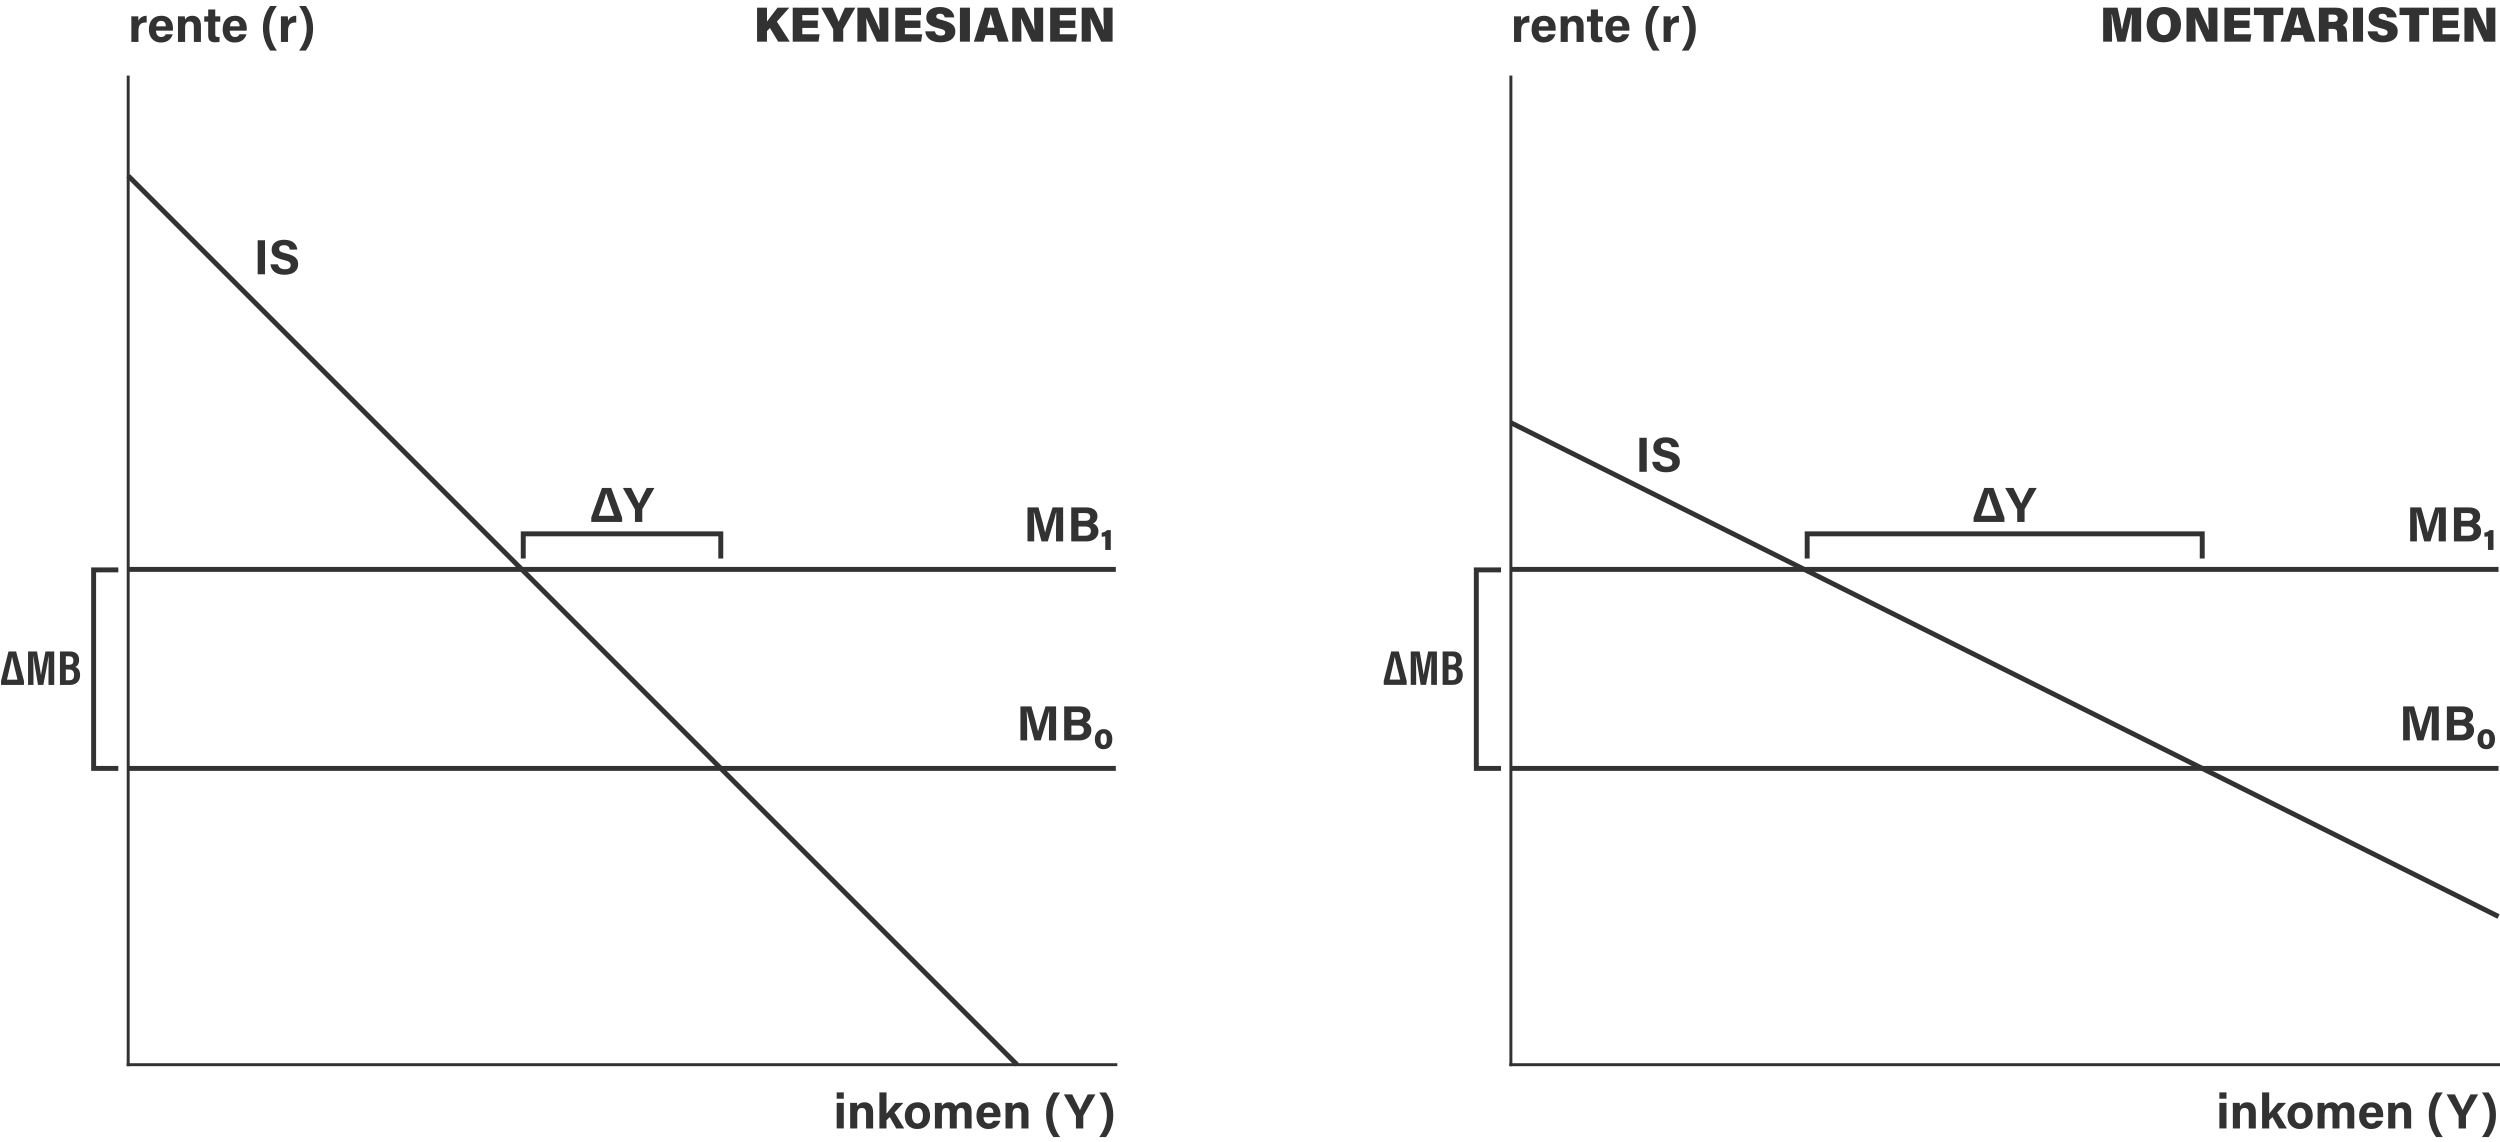 <?xml version="1.0" encoding="UTF-8"?>
<svg id="Laag_2" data-name="Laag 2" xmlns="http://www.w3.org/2000/svg" viewBox="0 0 2531.3 1155.87">
  <defs>
    <style>
      .cls-1, .cls-2 {
        fill: #323232;
      }

      .cls-3 {
        fill: none;
        stroke-width: 5px;
      }

      .cls-3, .cls-2 {
        stroke: #323232;
        stroke-miterlimit: 10;
      }

      .cls-2 {
        stroke-linecap: square;
        stroke-width: 3px;
      }
    </style>
  </defs>
  <g id="MB">
    <line class="cls-3" x1="129.8" y1="778.02" x2="1129.8" y2="778.02"/>
    <g>
      <path class="cls-1" d="m1062.1,736.74c0-5.85.1-12.45.25-16.35h-.25c-1.6,7.05-5.05,18.5-8.35,29.3h-6.35c-2.55-9.45-6.1-22.5-7.6-29.4h-.25c.3,4.05.45,11.15.45,17.05v12.35h-6.8v-34.45h11.1c2.7,9,5.7,20.3,6.75,25.4h.05c.85-4.5,4.6-16.6,7.5-25.4h10.7v34.45h-7.2v-12.95Z"/>
      <path class="cls-1" d="m1077.5,715.24h15.05c8.35,0,11.5,4.3,11.5,8.8,0,3.9-2.05,6.4-4.4,7.45,2.35.9,5.4,3.35,5.4,7.9,0,5.9-4.65,10.3-11.95,10.3h-15.6v-34.45Zm14.2,13.6c3.55,0,5-1.6,5-4.05s-1.9-3.8-4.75-3.8h-7.15v7.85h6.9Zm-6.9,15.1h6.75c4.05,0,5.85-1.7,5.85-4.8,0-2.8-1.8-4.55-5.9-4.55h-6.7v9.35Z"/>
      <path class="cls-1" d="m1126.25,748.29c0,6.7-3.45,10.3-8.9,10.3-5.8,0-8.8-4.45-8.8-10.1s3.2-10.25,8.95-10.25,8.75,4.4,8.75,10.05Zm-12,.1c0,4.3,1.4,5.85,3.2,5.85,2.1,0,3.2-1.65,3.2-5.85s-1.15-5.8-3.25-5.8c-1.9,0-3.15,1.45-3.15,5.8Z"/>
    </g>
    <line class="cls-3" x1="1529.8" y1="778.02" x2="2529.8" y2="778.02"/>
    <g>
      <path class="cls-1" d="m2462.1,736.74c0-5.85.1-12.45.25-16.35h-.25c-1.6,7.05-5.05,18.5-8.35,29.3h-6.35c-2.55-9.45-6.1-22.5-7.6-29.4h-.25c.3,4.05.45,11.15.45,17.05v12.35h-6.8v-34.45h11.1c2.7,9,5.7,20.3,6.75,25.4h.05c.85-4.5,4.6-16.6,7.5-25.4h10.7v34.45h-7.2v-12.95Z"/>
      <path class="cls-1" d="m2477.5,715.24h15.05c8.35,0,11.5,4.3,11.5,8.8,0,3.9-2.05,6.4-4.4,7.45,2.35.9,5.4,3.35,5.4,7.9,0,5.9-4.65,10.3-11.95,10.3h-15.6v-34.45Zm14.2,13.6c3.55,0,5-1.6,5-4.05s-1.9-3.8-4.75-3.8h-7.15v7.85h6.9Zm-6.9,15.1h6.75c4.05,0,5.85-1.7,5.85-4.8,0-2.8-1.8-4.55-5.9-4.55h-6.7v9.35Z"/>
      <path class="cls-1" d="m2526.25,748.29c0,6.7-3.45,10.3-8.9,10.3-5.8,0-8.8-4.45-8.8-10.1s3.2-10.25,8.95-10.25,8.75,4.4,8.75,10.05Zm-12,.1c0,4.3,1.4,5.85,3.2,5.85,2.1,0,3.2-1.65,3.2-5.85s-1.15-5.8-3.25-5.8c-1.9,0-3.15,1.45-3.15,5.8Z"/>
    </g>
    <line class="cls-3" x1="129.8" y1="576.52" x2="1129.8" y2="576.52"/>
    <g>
      <path class="cls-1" d="m1069.25,535.24c0-5.85.1-12.45.25-16.35h-.25c-1.6,7.05-5.05,18.5-8.35,29.3h-6.35c-2.55-9.45-6.1-22.5-7.6-29.4h-.25c.3,4.05.45,11.15.45,17.05v12.35h-6.8v-34.45h11.1c2.7,9,5.7,20.3,6.75,25.4h.05c.85-4.5,4.6-16.6,7.5-25.4h10.7v34.45h-7.2v-12.95Z"/>
      <path class="cls-1" d="m1084.65,513.74h15.05c8.35,0,11.5,4.3,11.5,8.8,0,3.9-2.05,6.4-4.4,7.45,2.35.9,5.4,3.35,5.4,7.9,0,5.9-4.65,10.3-11.95,10.3h-15.6v-34.45Zm14.2,13.6c3.55,0,5-1.6,5-4.05s-1.9-3.8-4.75-3.8h-7.15v7.85h6.9Zm-6.9,15.1h6.75c4.05,0,5.85-1.7,5.85-4.8,0-2.8-1.8-4.55-5.9-4.55h-6.7v9.35Z"/>
      <path class="cls-1" d="m1119.1,556.84v-13.75c-.9.25-2.65.35-3.6.3v-4.05c2.7-.3,4.2-1.35,5.4-2.6h3.8v20.1h-5.6Z"/>
    </g>
    <line class="cls-3" x1="1529.8" y1="576.52" x2="2529.8" y2="576.52"/>
    <g>
      <path class="cls-1" d="m2469.25,535.24c0-5.85.1-12.45.25-16.35h-.25c-1.6,7.05-5.05,18.5-8.35,29.3h-6.35c-2.55-9.45-6.1-22.5-7.6-29.4h-.25c.3,4.05.45,11.15.45,17.05v12.35h-6.8v-34.45h11.1c2.7,9,5.7,20.3,6.75,25.4h.05c.85-4.5,4.6-16.6,7.5-25.4h10.7v34.45h-7.2v-12.95Z"/>
      <path class="cls-1" d="m2484.65,513.74h15.05c8.35,0,11.5,4.3,11.5,8.8,0,3.9-2.05,6.4-4.4,7.45,2.35.9,5.4,3.35,5.4,7.9,0,5.9-4.65,10.3-11.95,10.3h-15.6v-34.45Zm14.2,13.6c3.55,0,5-1.6,5-4.05s-1.9-3.8-4.75-3.8h-7.15v7.85h6.9Zm-6.9,15.1h6.75c4.05,0,5.85-1.7,5.85-4.8,0-2.8-1.8-4.55-5.9-4.55h-6.7v9.35Z"/>
      <path class="cls-1" d="m2519.1,556.84v-13.75c-.9.25-2.65.35-3.6.3v-4.05c2.7-.3,4.2-1.35,5.4-2.6h3.8v20.1h-5.6Z"/>
    </g>
  </g>
  <g id="IS">
    <line class="cls-3" x1="129.8" y1="178.02" x2="1029.8" y2="1078.02"/>
    <g>
      <path class="cls-1" d="m268.35,243.26v34.45h-7.45v-34.45h7.45Z"/>
      <path class="cls-1" d="m281.35,267.61c.8,3.45,3.25,5,7.25,5s5.7-1.6,5.7-4.1c0-2.85-1.65-4.05-7.55-5.4-9.4-2.2-11.7-5.65-11.7-10.3,0-6,4.5-10.05,12.65-10.05,9.15,0,12.8,4.9,13.3,9.95h-7.5c-.4-2.15-1.55-4.45-6-4.45-3.05,0-4.85,1.25-4.85,3.7s1.45,3.4,7.05,4.65c10,2.4,12.2,6.1,12.2,11,0,6.25-4.75,10.6-13.85,10.6s-13.4-4.3-14.2-10.6h7.5Z"/>
    </g>
    <line class="cls-3" x1="1529.8" y1="428.02" x2="2529.8" y2="928.02"/>
    <g>
      <path class="cls-1" d="m1667.35,443.26v34.45h-7.45v-34.45h7.45Z"/>
      <path class="cls-1" d="m1680.35,467.61c.8,3.45,3.25,5,7.25,5s5.7-1.6,5.7-4.1c0-2.85-1.65-4.05-7.55-5.4-9.4-2.2-11.7-5.65-11.7-10.3,0-6,4.5-10.05,12.65-10.05,9.15,0,12.8,4.9,13.3,9.95h-7.5c-.4-2.15-1.55-4.45-6-4.45-3.05,0-4.85,1.25-4.85,3.7s1.45,3.4,7.05,4.65c10,2.4,12.2,6.1,12.2,11,0,6.25-4.75,10.6-13.85,10.6s-13.4-4.3-14.2-10.6h7.5Z"/>
    </g>
    <polyline class="cls-3" points="1519.8 778.02 1494.8 778.02 1494.8 577.02 1519.8 577.02"/>
    <polyline class="cls-3" points="119.8 778.02 94.8 778.02 94.8 577.02 119.8 577.02"/>
    <polyline class="cls-3" points="2229.8 565.52 2229.8 540.52 1829.8 540.52 1829.8 565.52"/>
    <polyline class="cls-3" points="729.8 565.52 729.8 540.52 529.8 540.52 529.8 565.52"/>
    <g>
      <path class="cls-1" d="m598.68,528.49v-4.45l10.85-30h9.35l11.05,30.05v4.4h-31.25Zm23.1-6.2l-4.1-11.3c-1.65-4.55-3.05-8.55-3.85-11.5h-.15c-.45,2.4-2.2,7.7-3.55,11.55l-3.9,11.25h15.55Z"/>
      <path class="cls-1" d="m642.88,528.49v-12.2c0-.35-.05-.7-.3-1.1l-11.9-21.15h8.45c2.65,5.2,6.1,12.1,7.85,15.85,1.5-3.6,5.25-10.9,7.85-15.85h7.8l-12.05,21.05c-.1.25-.25.4-.25,1.1v12.3h-7.45Z"/>
    </g>
    <g>
      <path class="cls-1" d="m1.1,693.49l-.05-3.95,7.55-29.9h7.7l8,29.9-.05,3.95H1.1Zm16.65-5.3l-3.8-15.35c-.8-3.25-1.35-5.7-1.75-7.8h-.05c-.25,1.75-.75,4.45-1.55,7.9l-3.55,15.25h10.7Z"/>
      <path class="cls-1" d="m49.1,680.89c0-5.75.1-12.35.2-16.2h-.15c-1.15,6.45-3.05,17.85-5.25,28.8h-5.45c-1.65-10.2-3.6-22.35-4.7-28.9h-.2c.2,3.95.35,11.05.35,16.9v12h-5.5v-33.85h9.05c1.75,9.35,3.3,18.8,4,23.75h.05c.7-4.6,2.8-14.8,4.55-23.75h8.85v33.85h-5.8v-12.6Z"/>
      <path class="cls-1" d="m60.7,659.63h10.3c5.9,0,9.1,3.25,9.1,8.6,0,4.25-2,6.35-3.9,7.05,2.4.95,4.9,3.15,4.9,8.25,0,6.45-4.2,9.95-10.2,9.95h-10.2v-33.85Zm8.85,13.5c3.75,0,4.75-1.45,4.75-4.35s-1.55-4.3-4.55-4.3h-3.1v8.65h2.9Zm-2.9,15.65h3.6c3,0,4.75-1.55,4.75-5.35,0-3.5-1.45-5.55-5.4-5.55h-2.95v10.9Z"/>
    </g>
    <g>
      <path class="cls-1" d="m1401.1,693.44l-.05-3.95,7.55-29.9h7.7l8,29.9-.05,3.95h-23.15Zm16.65-5.3l-3.8-15.35c-.8-3.25-1.35-5.7-1.75-7.8h-.05c-.25,1.75-.75,4.45-1.55,7.9l-3.55,15.25h10.7Z"/>
      <path class="cls-1" d="m1449.1,680.84c0-5.75.1-12.35.2-16.2h-.15c-1.15,6.45-3.05,17.85-5.25,28.8h-5.45c-1.65-10.2-3.6-22.35-4.7-28.9h-.2c.2,3.95.35,11.05.35,16.9v12h-5.5v-33.85h9.05c1.75,9.35,3.3,18.8,4,23.75h.05c.7-4.6,2.8-14.8,4.55-23.75h8.85v33.85h-5.8v-12.6Z"/>
      <path class="cls-1" d="m1460.7,659.59h10.3c5.9,0,9.1,3.25,9.1,8.6,0,4.25-2,6.35-3.9,7.05,2.4.95,4.9,3.15,4.9,8.25,0,6.45-4.2,9.95-10.2,9.95h-10.2v-33.85Zm8.85,13.5c3.75,0,4.75-1.45,4.75-4.35s-1.55-4.3-4.55-4.3h-3.1v8.65h2.9Zm-2.9,15.65h3.6c3,0,4.75-1.55,4.75-5.35,0-3.5-1.45-5.55-5.4-5.55h-2.95v10.9Z"/>
    </g>
    <g>
      <path class="cls-1" d="m1998.28,528.49v-4.45l10.85-30h9.35l11.05,30.05v4.4h-31.25Zm23.1-6.2l-4.1-11.3c-1.65-4.55-3.05-8.55-3.85-11.5h-.15c-.45,2.4-2.2,7.7-3.55,11.55l-3.9,11.25h15.55Z"/>
      <path class="cls-1" d="m2042.48,528.49v-12.2c0-.35-.05-.7-.3-1.1l-11.9-21.15h8.45c2.65,5.2,6.1,12.1,7.85,15.85,1.5-3.6,5.25-10.9,7.85-15.85h7.8l-12.05,21.05c-.1.25-.25.4-.25,1.1v12.3h-7.45Z"/>
    </g>
  </g>
  <g id="Assen">
    <g>
      <path class="cls-1" d="m847.16,1112.46v-6.4h7.2v6.4h-7.2Zm0,4.2h7.2v25.9h-7.2v-25.9Z"/>
      <path class="cls-1" d="m860.81,1123.22c0-2.2,0-4.6-.05-6.55h6.95c.15.7.25,2.5.3,3.3.85-1.6,2.95-3.9,7.5-3.9,5.2,0,8.55,3.55,8.55,10.05v16.45h-7.15v-15.65c0-2.95-.95-5.05-4.15-5.05s-4.75,1.7-4.75,6.3v14.4h-7.2v-19.35Z"/>
      <path class="cls-1" d="m897.61,1127.62c1.9-2.6,5.3-6.6,8.9-10.95h8.2l-9,9.8,9.85,16.1h-8.1l-6.55-11.5-3.3,3.2v8.3h-7.2v-36.5h7.2v21.55Z"/>
      <path class="cls-1" d="m941.71,1129.56c0,7.85-4.7,13.6-12.9,13.6s-12.7-5.75-12.7-13.45,4.85-13.65,13.05-13.65c7.6,0,12.55,5.4,12.55,13.5Zm-18.35.05c0,5,2.15,7.95,5.6,7.95s5.5-2.95,5.5-7.9c0-5.4-2-7.95-5.6-7.95-3.3,0-5.5,2.45-5.5,7.9Z"/>
      <path class="cls-1" d="m946.61,1123.37c0-2.25,0-4.45-.05-6.7h6.85c.1.65.25,2.1.3,3.1,1.3-1.9,3.4-3.7,7.2-3.7s5.75,1.95,6.65,3.95c1.55-2.1,3.75-3.95,8-3.95,4.5,0,8.2,2.8,8.2,9.5v17h-7v-16.1c0-2.35-.85-4.65-3.8-4.65s-4.2,2-4.2,5.95v14.8h-7.05v-15.85c0-2.65-.65-4.85-3.7-4.85s-4.3,1.8-4.3,6.25v14.45h-7.1v-19.2Z"/>
      <path class="cls-1" d="m995.85,1131.17c0,3.25,1.65,6.4,5.2,6.4,3,0,3.85-1.2,4.55-2.75h7.15c-.9,3.15-3.75,8.35-11.85,8.35-8.55,0-12.25-6.35-12.25-13.15,0-8.15,4.15-13.95,12.5-13.95,8.85,0,11.9,6.45,11.9,12.9,0,.9,0,1.45-.1,2.2h-17.1Zm10-4.4c-.05-3-1.25-5.55-4.75-5.55s-4.8,2.35-5.1,5.55h9.85Z"/>
      <path class="cls-1" d="m1018.1,1123.22c0-2.2,0-4.6-.05-6.55h6.95c.15.7.25,2.5.3,3.3.85-1.6,2.95-3.9,7.5-3.9,5.2,0,8.55,3.55,8.55,10.05v16.45h-7.15v-15.65c0-2.95-.95-5.05-4.15-5.05s-4.75,1.7-4.75,6.3v14.4h-7.2v-19.35Z"/>
      <path class="cls-1" d="m1073.4,1106.16c-4.05,5.45-7.75,13.15-7.75,22.25,0,8.4,3,16.45,7.75,22.9h-6.85c-4.05-5.6-7.35-13.2-7.35-22.95s3.45-16.65,7.35-22.2h6.85Z"/>
      <path class="cls-1" d="m1089.4,1142.57v-12.2c0-.35-.05-.7-.3-1.1l-11.9-21.15h8.45c2.65,5.2,6.1,12.1,7.85,15.85,1.5-3.6,5.25-10.9,7.85-15.85h7.8l-12.05,21.05c-.1.25-.25.4-.25,1.1v12.3h-7.45Z"/>
      <path class="cls-1" d="m1113,1151.32c4.05-5.45,7.75-13.15,7.75-22.25,0-8.4-3-16.45-7.75-22.9h6.85c4,5.6,7.35,13.2,7.35,22.95s-3.45,16.65-7.35,22.2h-6.85Z"/>
    </g>
    <g>
      <path class="cls-1" d="m133,23.61c0-2.6,0-4.85-.05-7.05h7.05c.1.6.2,3.15.2,4.55,1.15-2.95,3.9-5.1,8.3-5.15v6.85c-5.2-.15-8.3,1.25-8.3,8.35v11.3h-7.2v-18.85Z"/>
      <path class="cls-1" d="m157.95,31.06c0,3.25,1.65,6.4,5.2,6.4,3,0,3.85-1.2,4.55-2.75h7.15c-.9,3.15-3.75,8.35-11.85,8.35-8.55,0-12.25-6.35-12.25-13.15,0-8.15,4.15-13.95,12.5-13.95,8.85,0,11.9,6.45,11.9,12.9,0,.9,0,1.45-.1,2.2h-17.1Zm10-4.4c-.05-3-1.25-5.55-4.75-5.55s-4.8,2.35-5.1,5.55h9.85Z"/>
      <path class="cls-1" d="m180.2,23.11c0-2.2,0-4.6-.05-6.55h6.95c.15.7.25,2.5.3,3.3.85-1.6,2.95-3.9,7.5-3.9,5.2,0,8.55,3.55,8.55,10.05v16.45h-7.15v-15.65c0-2.95-.95-5.05-4.15-5.05s-4.75,1.7-4.75,6.3v14.4h-7.2v-19.35Z"/>
      <path class="cls-1" d="m206.8,16.56h4v-7h7.15v7h5.1v5.4h-5.1v12.8c0,1.95.6,2.7,2.75,2.7.4,0,1.1,0,1.6-.05v4.9c-1.4.5-3.35.5-4.8.5-5.05,0-6.7-2.7-6.7-7.25v-13.6h-4v-5.4Z"/>
      <path class="cls-1" d="m232.65,31.06c0,3.25,1.65,6.4,5.2,6.4,3,0,3.85-1.2,4.55-2.75h7.15c-.9,3.15-3.75,8.35-11.85,8.35-8.55,0-12.25-6.35-12.25-13.15,0-8.15,4.15-13.95,12.5-13.95,8.85,0,11.9,6.45,11.9,12.9,0,.9,0,1.45-.1,2.2h-17.1Zm10-4.4c-.05-3-1.25-5.55-4.75-5.55s-4.8,2.35-5.1,5.55h9.85Z"/>
      <path class="cls-1" d="m280.4,6.06c-4.05,5.45-7.75,13.15-7.75,22.25,0,8.4,3,16.45,7.75,22.9h-6.85c-4.05-5.6-7.35-13.2-7.35-22.95s3.45-16.65,7.35-22.2h6.85Z"/>
      <path class="cls-1" d="m284.45,23.61c0-2.6,0-4.85-.05-7.05h7.05c.1.6.2,3.15.2,4.55,1.15-2.95,3.9-5.1,8.3-5.15v6.85c-5.2-.15-8.3,1.25-8.3,8.35v11.3h-7.2v-18.85Z"/>
      <path class="cls-1" d="m302.8,51.22c4.05-5.45,7.75-13.15,7.75-22.25,0-8.4-3-16.45-7.75-22.9h6.85c4,5.6,7.35,13.2,7.35,22.95s-3.45,16.65-7.35,22.2h-6.85Z"/>
    </g>
    <line class="cls-2" x1="129.8" y1="1078.02" x2="129.8" y2="78.02"/>
    <g id="x-as">
      <line class="cls-2" x1="1129.8" y1="1078.02" x2="129.8" y2="1078.02"/>
    </g>
    <line class="cls-2" x1="2529.8" y1="1078.02" x2="1529.8" y2="1078.02"/>
    <line class="cls-2" x1="1529.8" y1="1078.02" x2="1529.8" y2="78.02"/>
    <g>
      <path class="cls-1" d="m1533,23.61c0-2.6,0-4.85-.05-7.05h7.05c.1.6.2,3.15.2,4.55,1.15-2.95,3.9-5.1,8.3-5.15v6.85c-5.2-.15-8.3,1.25-8.3,8.35v11.3h-7.2v-18.85Z"/>
      <path class="cls-1" d="m1557.95,31.06c0,3.25,1.65,6.4,5.2,6.4,3,0,3.85-1.2,4.55-2.75h7.15c-.9,3.15-3.75,8.35-11.85,8.35-8.55,0-12.25-6.35-12.25-13.15,0-8.15,4.15-13.95,12.5-13.95,8.85,0,11.9,6.45,11.9,12.9,0,.9,0,1.45-.1,2.2h-17.1Zm10-4.4c-.05-3-1.25-5.55-4.75-5.55s-4.8,2.35-5.1,5.55h9.85Z"/>
      <path class="cls-1" d="m1580.2,23.11c0-2.2,0-4.6-.05-6.55h6.95c.15.7.25,2.5.3,3.3.85-1.6,2.95-3.9,7.5-3.9,5.2,0,8.55,3.55,8.55,10.05v16.45h-7.15v-15.65c0-2.95-.95-5.05-4.15-5.05s-4.75,1.7-4.75,6.3v14.4h-7.2v-19.35Z"/>
      <path class="cls-1" d="m1606.8,16.56h4v-7h7.15v7h5.1v5.4h-5.1v12.8c0,1.95.6,2.7,2.75,2.7.4,0,1.1,0,1.6-.05v4.9c-1.4.5-3.35.5-4.8.5-5.05,0-6.7-2.7-6.7-7.25v-13.6h-4v-5.4Z"/>
      <path class="cls-1" d="m1632.65,31.06c0,3.25,1.65,6.4,5.2,6.4,3,0,3.85-1.2,4.55-2.75h7.15c-.9,3.15-3.75,8.35-11.85,8.35-8.55,0-12.25-6.35-12.25-13.15,0-8.15,4.15-13.95,12.5-13.95,8.85,0,11.9,6.45,11.9,12.9,0,.9,0,1.45-.1,2.2h-17.1Zm10-4.4c-.05-3-1.25-5.55-4.75-5.55s-4.8,2.35-5.1,5.55h9.85Z"/>
      <path class="cls-1" d="m1680.4,6.06c-4.05,5.45-7.75,13.15-7.75,22.25,0,8.4,3,16.45,7.75,22.9h-6.85c-4.05-5.6-7.35-13.2-7.35-22.95s3.45-16.65,7.35-22.2h6.85Z"/>
      <path class="cls-1" d="m1684.45,23.61c0-2.6,0-4.85-.05-7.05h7.05c.1.6.2,3.15.2,4.55,1.15-2.95,3.9-5.1,8.3-5.15v6.85c-5.2-.15-8.3,1.25-8.3,8.35v11.3h-7.2v-18.85Z"/>
      <path class="cls-1" d="m1702.8,51.22c4.05-5.45,7.75-13.15,7.75-22.25,0-8.4-3-16.45-7.75-22.9h6.85c4,5.6,7.35,13.2,7.35,22.95s-3.45,16.65-7.35,22.2h-6.85Z"/>
    </g>
    <g>
      <path class="cls-1" d="m2247.16,1112.46v-6.4h7.2v6.4h-7.2Zm0,4.2h7.2v25.9h-7.2v-25.9Z"/>
      <path class="cls-1" d="m2260.81,1123.22c0-2.2,0-4.6-.05-6.55h6.95c.15.7.25,2.5.3,3.3.85-1.6,2.95-3.9,7.5-3.9,5.2,0,8.55,3.55,8.55,10.05v16.45h-7.15v-15.65c0-2.95-.95-5.05-4.15-5.05s-4.75,1.7-4.75,6.3v14.4h-7.2v-19.35Z"/>
      <path class="cls-1" d="m2297.61,1127.62c1.9-2.6,5.3-6.6,8.9-10.95h8.2l-9,9.8,9.85,16.1h-8.1l-6.55-11.5-3.3,3.2v8.3h-7.2v-36.5h7.2v21.55Z"/>
      <path class="cls-1" d="m2341.71,1129.56c0,7.85-4.7,13.6-12.9,13.6s-12.7-5.75-12.7-13.45,4.85-13.65,13.05-13.65c7.6,0,12.55,5.4,12.55,13.5Zm-18.35.05c0,5,2.15,7.95,5.6,7.95s5.5-2.95,5.5-7.9c0-5.4-2-7.95-5.6-7.95-3.3,0-5.5,2.45-5.5,7.9Z"/>
      <path class="cls-1" d="m2346.61,1123.37c0-2.25,0-4.45-.05-6.7h6.85c.1.65.25,2.1.3,3.1,1.3-1.9,3.4-3.7,7.2-3.7s5.75,1.95,6.65,3.95c1.55-2.1,3.75-3.95,8-3.95,4.5,0,8.2,2.8,8.2,9.5v17h-7v-16.1c0-2.35-.85-4.65-3.8-4.65s-4.2,2-4.2,5.95v14.8h-7.05v-15.85c0-2.65-.65-4.85-3.7-4.85s-4.3,1.8-4.3,6.25v14.45h-7.1v-19.2Z"/>
      <path class="cls-1" d="m2395.85,1131.17c0,3.25,1.65,6.4,5.2,6.4,3,0,3.85-1.2,4.55-2.75h7.15c-.9,3.15-3.75,8.35-11.85,8.35-8.55,0-12.25-6.35-12.25-13.15,0-8.15,4.15-13.95,12.5-13.95,8.85,0,11.9,6.45,11.9,12.9,0,.9,0,1.45-.1,2.2h-17.1Zm10-4.4c-.05-3-1.25-5.55-4.75-5.55s-4.8,2.35-5.1,5.55h9.85Z"/>
      <path class="cls-1" d="m2418.1,1123.22c0-2.2,0-4.6-.05-6.55h6.95c.15.7.25,2.5.3,3.3.85-1.6,2.95-3.9,7.5-3.9,5.2,0,8.55,3.55,8.55,10.05v16.45h-7.15v-15.65c0-2.95-.95-5.05-4.15-5.05s-4.75,1.7-4.75,6.3v14.4h-7.2v-19.35Z"/>
      <path class="cls-1" d="m2473.4,1106.16c-4.05,5.45-7.75,13.15-7.75,22.25,0,8.4,3,16.45,7.75,22.9h-6.85c-4.05-5.6-7.35-13.2-7.35-22.95s3.45-16.65,7.35-22.2h6.85Z"/>
      <path class="cls-1" d="m2489.4,1142.57v-12.2c0-.35-.05-.7-.3-1.1l-11.9-21.15h8.45c2.65,5.2,6.1,12.1,7.85,15.85,1.5-3.6,5.25-10.9,7.85-15.85h7.8l-12.05,21.05c-.1.25-.25.4-.25,1.1v12.3h-7.45Z"/>
      <path class="cls-1" d="m2513,1151.32c4.05-5.45,7.75-13.15,7.75-22.25,0-8.4-3-16.45-7.75-22.9h6.85c4,5.6,7.35,13.2,7.35,22.95s-3.45,16.65-7.35,22.2h-6.85Z"/>
    </g>
    <g>
      <path class="cls-1" d="m766.54,7.75h10.05v14c2.25-3.15,7.3-9.45,10.7-14h11.95l-12.65,14.1,13.1,20.35h-11.8l-8.3-13.8-3,3.1v10.7h-10.05V7.75Z"/>
      <path class="cls-1" d="m828.04,28.25h-15.7v6.45h17.55l-1.15,7.5h-26.1V7.75h26.05v7.5h-16.35v5.55h15.7v7.45Z"/>
      <path class="cls-1" d="m843.63,42.2v-11.95c0-.45,0-.75-.35-1.3l-11.75-21.2h11.4c2.2,4.85,4.65,10.45,6.25,14.4,1.4-3.75,4.3-9.95,6.3-14.4h10.55l-11.95,21.15c-.15.3-.3.6-.3,1.3v12h-10.15Z"/>
      <path class="cls-1" d="m868.13,42.2V7.75h12.1c3.6,7.75,8.85,18.25,10.3,22.5h.2c-.4-3.6-.5-9.65-.5-15.15v-7.35h9.2v34.45h-11.5c-2.9-6.25-9.15-19.15-10.8-23.7h-.1c.3,3.25.35,9.9.35,15.95v7.75h-9.25Z"/>
      <path class="cls-1" d="m931.94,28.25h-15.7v6.45h17.55l-1.15,7.5h-26.1V7.75h26.05v7.5h-16.35v5.55h15.7v7.45Z"/>
      <path class="cls-1" d="m946.63,31.75c.6,3,2.7,4.3,5.95,4.3,3.05,0,4.45-1.1,4.45-3.1,0-2.25-1.5-3.1-6.95-4.4-10.15-2.45-12.2-6.15-12.2-10.8,0-5.8,4.25-10.65,13.85-10.65s14.05,5.1,14.5,10.5h-9.75c-.25-1.85-1.2-3.7-4.8-3.7-2.3,0-3.7.85-3.7,2.7s1.25,2.6,6.55,3.9c10.6,2.65,12.75,6.5,12.75,11.4,0,6.45-5,10.95-15.1,10.95-9.55,0-14.6-4.45-15.35-11.1h9.8Z"/>
      <path class="cls-1" d="m982.08,7.75v34.45h-10.15V7.75h10.15Z"/>
      <path class="cls-1" d="m997.88,35.5l-2,6.7h-9.8l10.9-34.45h13.05l11.3,34.45h-10.55l-2.1-6.7h-10.8Zm9.05-7.5c-1.6-5.4-2.95-10.2-3.7-13.55h-.15c-.8,3.7-2.15,8.6-3.5,13.55h7.35Z"/>
      <path class="cls-1" d="m1024.93,42.2V7.75h12.1c3.6,7.75,8.85,18.25,10.3,22.5h.2c-.4-3.6-.5-9.65-.5-15.15v-7.35h9.2v34.45h-11.5c-2.9-6.25-9.15-19.15-10.8-23.7h-.1c.3,3.25.35,9.9.35,15.95v7.75h-9.25Z"/>
      <path class="cls-1" d="m1088.73,28.25h-15.7v6.45h17.55l-1.15,7.5h-26.1V7.75h26.05v7.5h-16.35v5.55h15.7v7.45Z"/>
      <path class="cls-1" d="m1095.23,42.2V7.75h12.1c3.6,7.75,8.85,18.25,10.3,22.5h.2c-.4-3.6-.5-9.65-.5-15.15v-7.35h9.2v34.45h-11.5c-2.9-6.25-9.15-19.15-10.8-23.7h-.1c.3,3.25.35,9.9.35,15.95v7.75h-9.25Z"/>
    </g>
    <g>
      <path class="cls-1" d="m2158.23,30.95c0-5.35.15-12.3.3-16.4h-.3c-1.4,7.4-3.75,17.6-6.25,27.65h-8.1c-1.95-9.75-4.25-20-5.55-27.65h-.35c.3,4.05.5,10.8.5,16.7v10.95h-9V7.75h14.55c1.7,7,3.65,17.1,4.45,22.2h.15c.9-5.55,3.2-14.7,5.2-22.2h14.1v34.45h-9.7v-11.25Z"/>
      <path class="cls-1" d="m2208.33,24.95c0,9.75-5.85,17.9-17.65,17.9s-17.2-8.1-17.2-17.85,6.15-17.9,17.7-17.9c10.85,0,17.15,7.55,17.15,17.85Zm-24.45-.1c0,6.3,2.1,10.7,7.1,10.7,5.25,0,7-4.65,7-10.5,0-6.3-1.85-10.65-7.1-10.65-4.9,0-7,4.05-7,10.45Z"/>
      <path class="cls-1" d="m2213.88,42.2V7.75h12.1c3.6,7.75,8.85,18.25,10.3,22.5h.2c-.4-3.6-.5-9.65-.5-15.15v-7.35h9.2v34.45h-11.5c-2.9-6.25-9.15-19.15-10.8-23.7h-.1c.3,3.25.35,9.9.35,15.95v7.75h-9.25Z"/>
      <path class="cls-1" d="m2277.68,28.25h-15.7v6.45h17.55l-1.15,7.5h-26.1V7.75h26.05v7.5h-16.35v5.55h15.7v7.45Z"/>
      <path class="cls-1" d="m2291.98,15.25h-9.85v-7.5h29.7v7.5h-9.75v26.95h-10.1V15.25Z"/>
      <path class="cls-1" d="m2320.88,35.5l-2,6.7h-9.8l10.9-34.45h13.05l11.3,34.45h-10.55l-2.1-6.7h-10.8Zm9.05-7.5c-1.6-5.4-2.95-10.2-3.7-13.55h-.15c-.8,3.7-2.15,8.6-3.5,13.55h7.35Z"/>
      <path class="cls-1" d="m2357.73,29.2v13h-9.8V7.75h17.05c8.15,0,12.05,4.35,12.05,9.55,0,4.75-2.8,7.2-5.15,8.15,2.15.75,4.45,3.05,4.45,8.9v1.45c0,2.15.1,4.9.45,6.4h-9.6c-.55-1.5-.7-4-.7-7.5v-.9c0-3-.75-4.6-5.2-4.6h-3.55Zm0-7.05h4.7c3.35,0,4.55-1.4,4.55-3.7s-1.45-3.65-4.55-3.65h-4.7v7.35Z"/>
      <path class="cls-1" d="m2392.63,7.75v34.45h-10.15V7.75h10.15Z"/>
      <path class="cls-1" d="m2407.08,31.75c.6,3,2.7,4.3,5.95,4.3,3.05,0,4.45-1.1,4.45-3.1,0-2.25-1.5-3.1-6.95-4.4-10.15-2.45-12.2-6.15-12.2-10.8,0-5.8,4.25-10.65,13.85-10.65s14.05,5.1,14.5,10.5h-9.75c-.25-1.85-1.2-3.7-4.8-3.7-2.3,0-3.7.85-3.7,2.7s1.25,2.6,6.55,3.9c10.6,2.65,12.75,6.5,12.75,11.4,0,6.45-5,10.95-15.1,10.95-9.55,0-14.6-4.45-15.35-11.1h9.8Z"/>
      <path class="cls-1" d="m2439.43,15.25h-9.85v-7.5h29.7v7.5h-9.75v26.95h-10.1V15.25Z"/>
      <path class="cls-1" d="m2488.78,28.25h-15.7v6.45h17.55l-1.15,7.5h-26.1V7.75h26.05v7.5h-16.35v5.55h15.7v7.45Z"/>
      <path class="cls-1" d="m2495.28,42.2V7.75h12.1c3.6,7.75,8.85,18.25,10.3,22.5h.2c-.4-3.6-.5-9.65-.5-15.15v-7.35h9.2v34.45h-11.5c-2.9-6.25-9.15-19.15-10.8-23.7h-.1c.3,3.25.35,9.9.35,15.95v7.75h-9.25Z"/>
    </g>
  </g>
</svg>